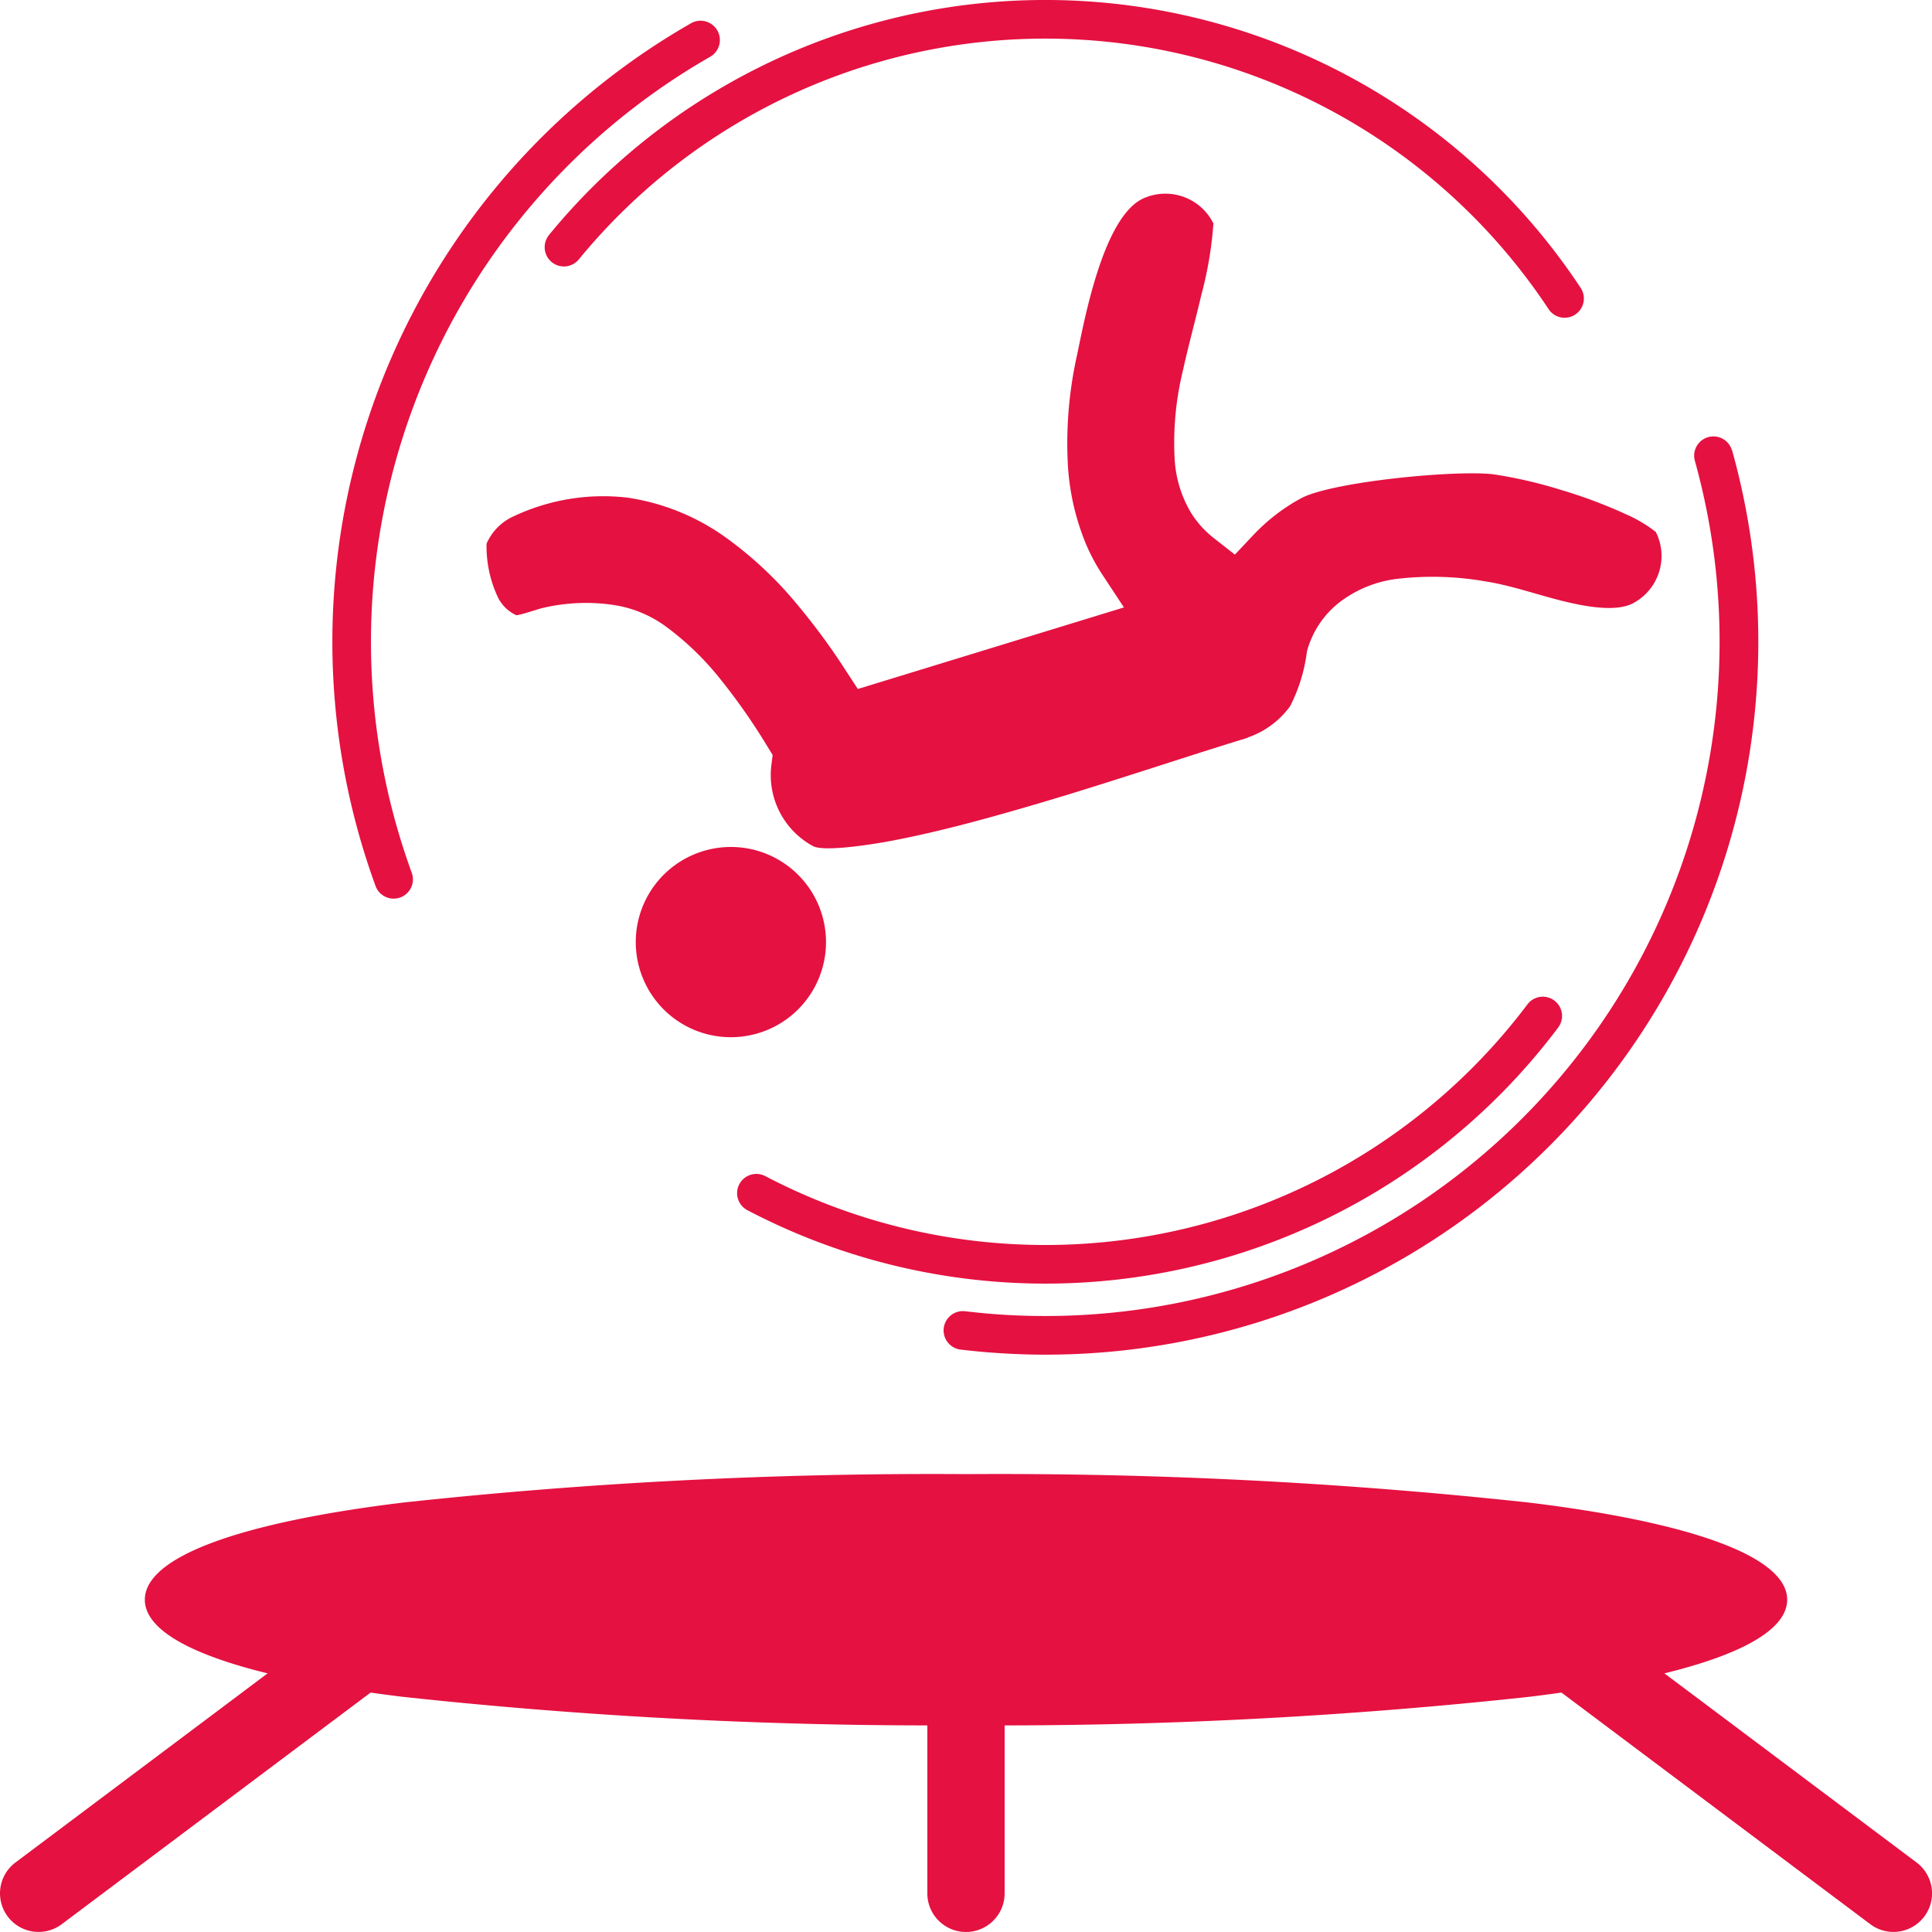 <svg xmlns="http://www.w3.org/2000/svg" width="95.359" height="95.359" viewBox="0 0 95.359 95.359">
  <g id="Group_189" data-name="Group 189" transform="translate(-61.44 -61.92)">
    <path id="Path_252" data-name="Path 252" d="M191.839,125.7l.011,0a4.293,4.293,0,0,0,2.061-1.539,8.169,8.169,0,0,0,.827-2.7,4.573,4.573,0,0,1,1.832-2.586,5.828,5.828,0,0,1,2.628-.994,15.133,15.133,0,0,1,4.36.128c1.279.2,2.593.672,3.86.98.911.221,2.532.564,3.409.1a2.639,2.639,0,0,0,1.132-3.52,6.813,6.813,0,0,0-1.5-.887,24.121,24.121,0,0,0-3.116-1.17,22.489,22.489,0,0,0-3.339-.781c-1.754-.251-8.047.348-9.568,1.18a9.381,9.381,0,0,0-2.355,1.82l-.9.954-1.03-.807a4.85,4.85,0,0,1-1.114-1.222,5.811,5.811,0,0,1-.829-2.688,15.027,15.027,0,0,1,.4-4.336c.276-1.252.621-2.5.913-3.748a18.663,18.663,0,0,0,.6-3.544,2.645,2.645,0,0,0-3.456-1.236c-1.953.884-2.883,5.846-3.274,7.732a19.908,19.908,0,0,0-.447,5.532,12.029,12.029,0,0,0,.879,3.776,9.594,9.594,0,0,0,.828,1.548l1.054,1.6-13.134,4.026-.588-.9a32.3,32.3,0,0,0-2.454-3.331,18.71,18.71,0,0,0-3.3-3.117,11.087,11.087,0,0,0-5.054-2.1,10.373,10.373,0,0,0-5.577.917,2.635,2.635,0,0,0-1.353,1.36,5.914,5.914,0,0,0,.524,2.565,1.877,1.877,0,0,0,.945.964c.188,0,1.036-.29,1.246-.343a9.249,9.249,0,0,1,3.606-.154,5.825,5.825,0,0,1,2.59,1.1,14.127,14.127,0,0,1,2.667,2.6,30.169,30.169,0,0,1,2.28,3.269l.263.428-.063.5a3.986,3.986,0,0,0,2.072,4.006c.623.292,3.148-.137,3.827-.265,2.426-.459,4.868-1.139,7.236-1.835,3.479-1.022,6.9-2.191,10.358-3.252Z" transform="translate(-68.79 -27.391)" fill="#e51141" fill-rule="evenodd"/>
    <path id="Path_253" data-name="Path 253" d="M186.909,232.871a4.695,4.695,0,1,0-3.144-1.745A4.683,4.683,0,0,0,186.909,232.871Z" transform="translate(-89.927 -119.787)" fill="#e51141"/>
    <path id="Path_254" data-name="Path 254" d="M165.582,73.518a.95.95,0,1,0,1.468,1.207A29.778,29.778,0,0,1,214.931,77.2a.95.95,0,0,0,1.587-1.043,31.67,31.67,0,0,0-50.936-2.642Z" transform="translate(-77.042)" fill="#e51141"/>
    <path id="Path_255" data-name="Path 255" d="M242.674,253.618a.95.95,0,1,0-1.52-1.14,29.783,29.783,0,0,1-37.6,8.484.95.95,0,1,0-.879,1.684,31.662,31.662,0,0,0,40-9.028Z" transform="translate(-104.325 -140.983)" fill="#e51141"/>
    <path id="Path_256" data-name="Path 256" d="M127,108.6a.951.951,0,1,0,1.788-.648A33.277,33.277,0,0,1,143.5,67.7a.953.953,0,1,0-.946-1.654A35.168,35.168,0,0,0,127,108.6Z" transform="translate(-47.029 -2.965)" fill="#e51141"/>
    <path id="Path_257" data-name="Path 257" d="M280.385,145.837a.951.951,0,0,0-1.833.507A33.281,33.281,0,0,1,246.5,188.567q-1.028,0-1.984-.057t-1.976-.178a.953.953,0,1,0-.223,1.893q1.02.122,2.088.186t2.1.064a35.183,35.183,0,0,0,33.888-44.638Z" transform="translate(-133.461 -61.692)" fill="#e51141"/>
    <g id="Group_197" data-name="Group 197">
      <path id="Path_251" data-name="Path 251" d="M129.607,343.194a242.585,242.585,0,0,1,27.816,1.408c7.856.958,12.715,2.631,12.715,4.791s-4.859,3.833-12.715,4.791a242.522,242.522,0,0,1-27.816,1.408,242.521,242.521,0,0,1-27.816-1.408c-7.856-.958-12.715-2.631-12.715-4.791s4.859-3.833,12.715-4.791A242.584,242.584,0,0,1,129.607,343.194Z" transform="translate(-20.487 -208.515)" fill="#e51141"/>
      <path id="Path_258" data-name="Path 258" d="M79.745,375.014,64.486,386.458a1.9,1.9,0,0,1-2.284-3.046L77.46,371.968a1.9,1.9,0,0,1,2.284,3.046Z" transform="translate(0 -229.563)" fill="#e51141" fill-rule="evenodd"/>
      <path id="Path_259" data-name="Path 259" d="M359.422,371.968l15.259,11.444a1.9,1.9,0,1,1-2.284,3.046l-15.259-11.444a1.9,1.9,0,1,1,2.284-3.046Z" transform="translate(-218.642 -229.563)" fill="#e51141" fill-rule="evenodd"/>
      <path id="Path_260" data-name="Path 260" d="M242.2,380.854v9.537a1.907,1.907,0,0,1-3.815,0v-9.537a1.907,1.907,0,0,1,3.815,0Z" transform="translate(-131.174 -235.02)" fill="#e51141" fill-rule="evenodd"/>
    </g>
  </g>
</svg>
